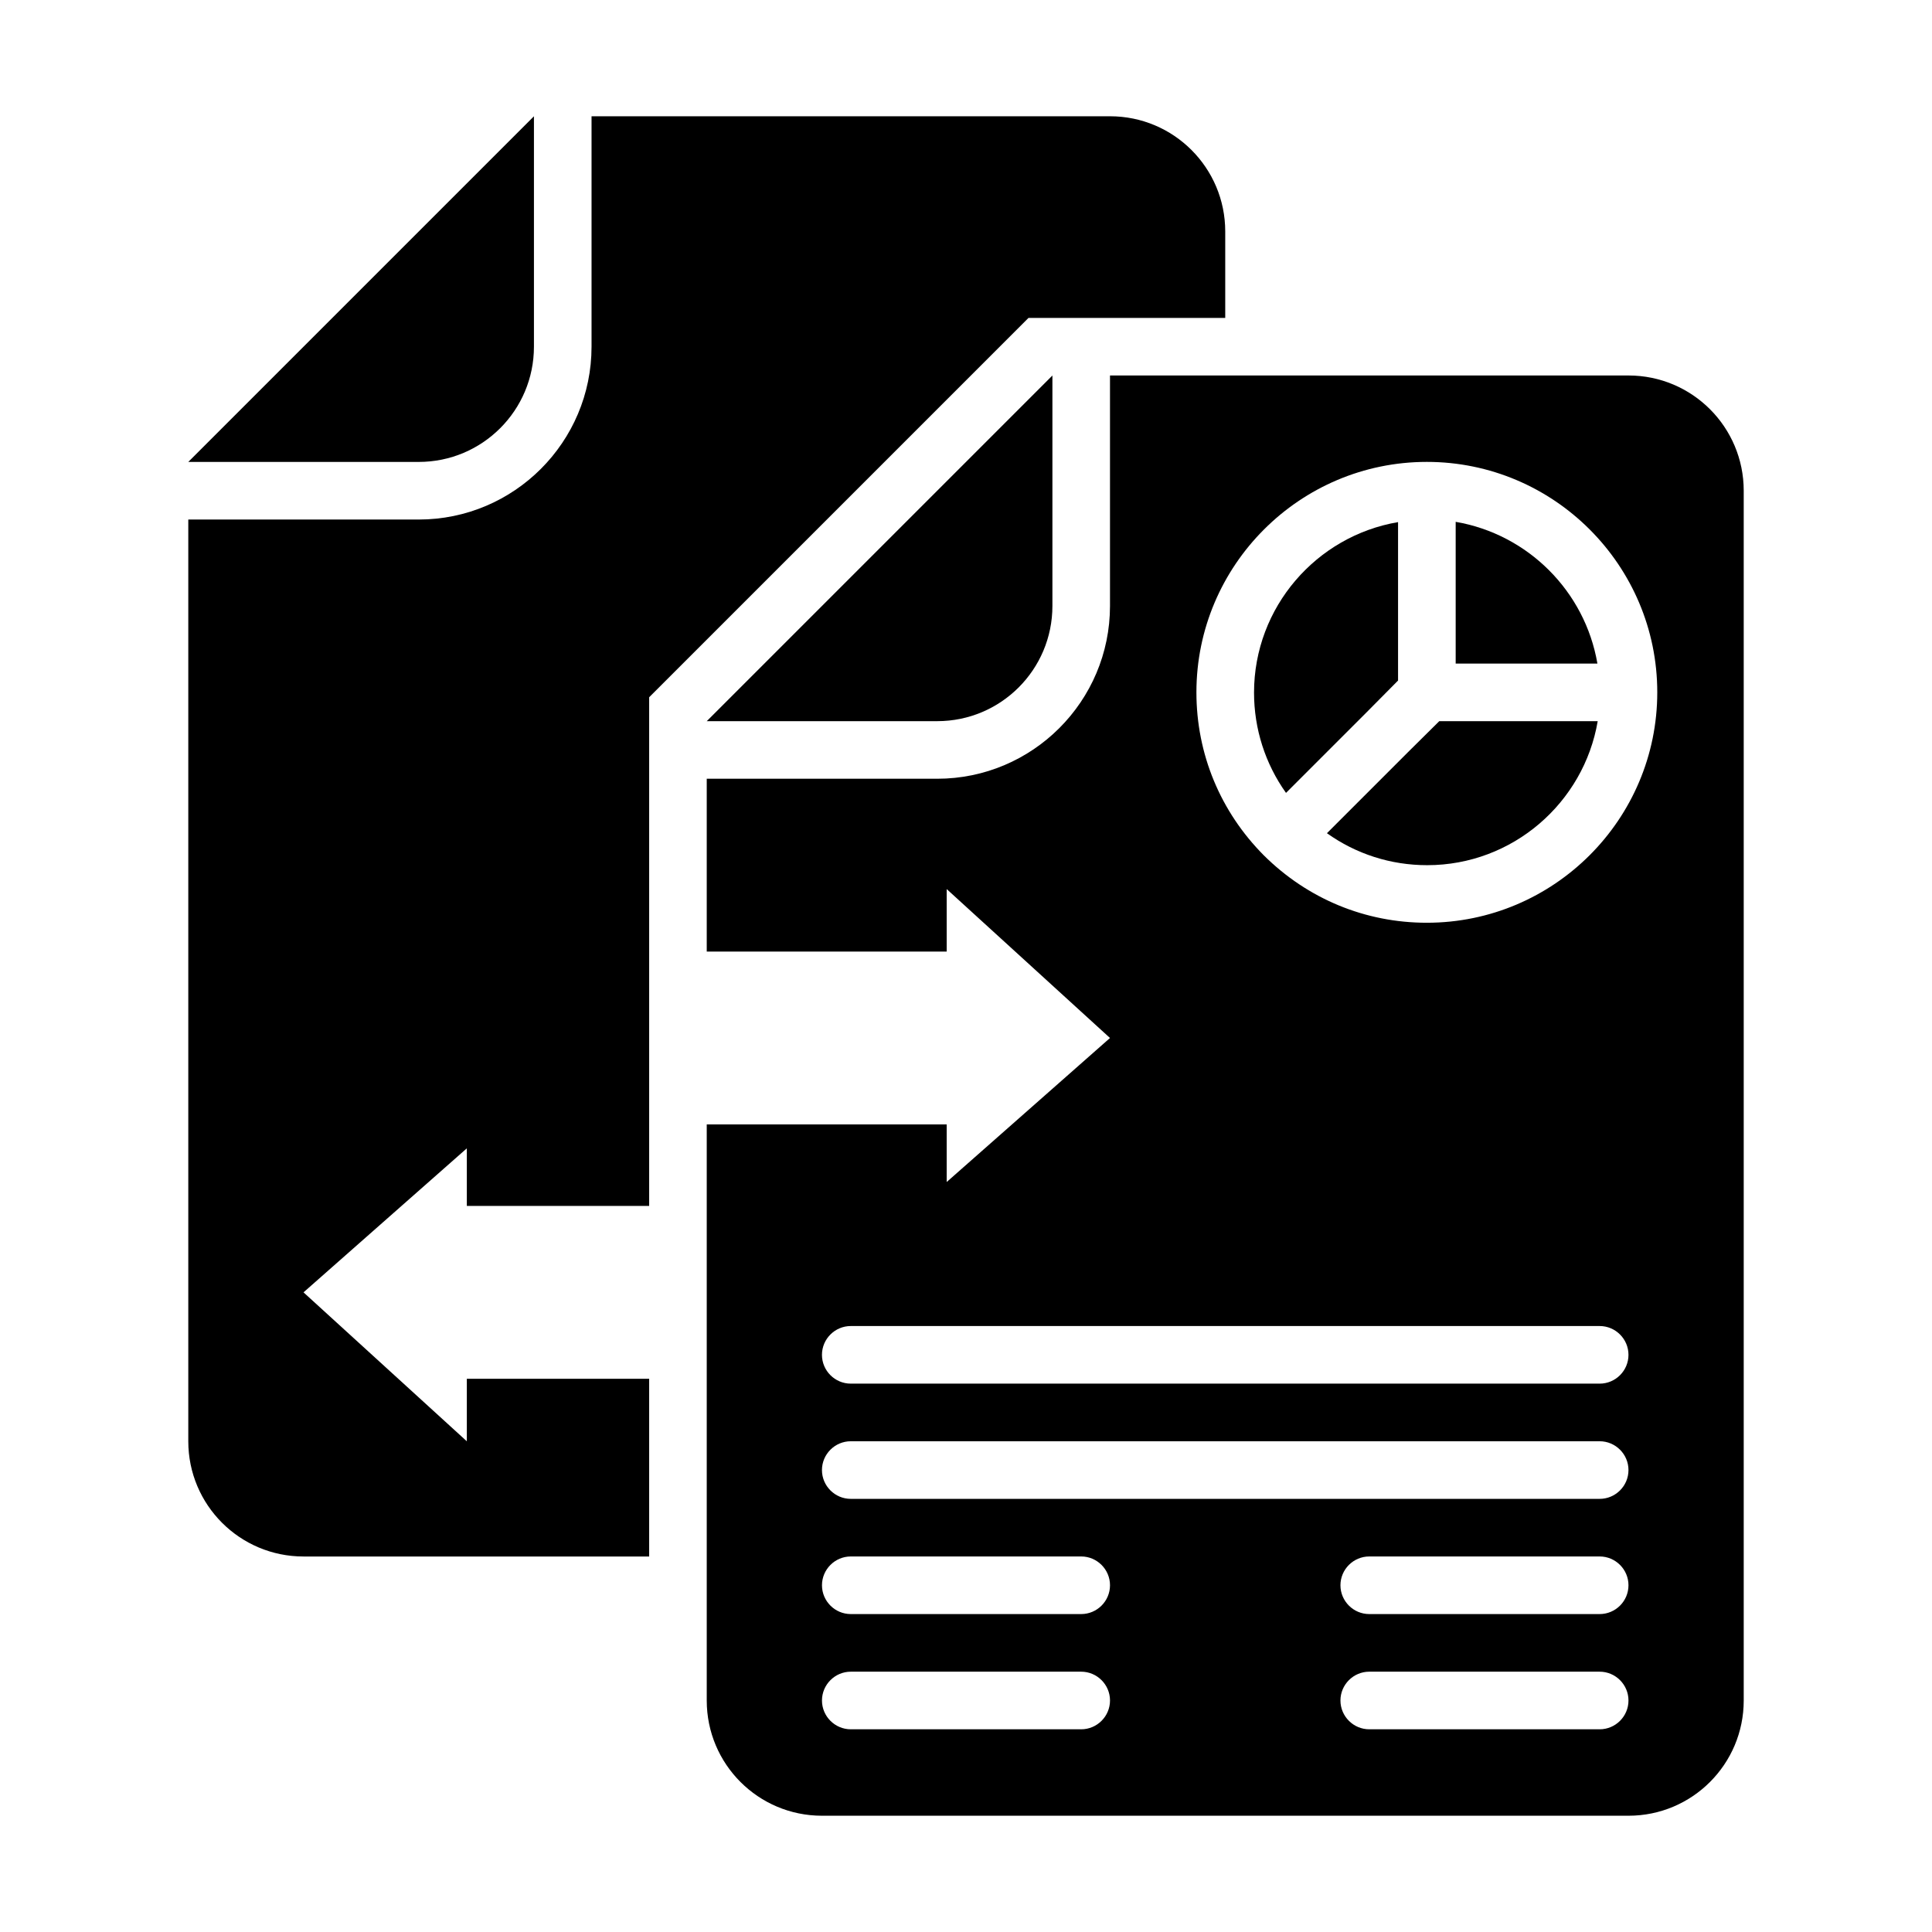 <?xml version="1.0" encoding="UTF-8"?>
<!-- Uploaded to: SVG Repo, www.svgrepo.com, Generator: SVG Repo Mixer Tools -->
<svg fill="#000000" width="800px" height="800px" version="1.1" viewBox="144 144 512 512" xmlns="http://www.w3.org/2000/svg">
 <g>
  <path d="m285.5 235.88v-61.066l-91.602 91.602h61.066c16.871 0 30.535-13.664 30.535-30.535z"/>
  <path d="m422.9 304.58v-61.066l-91.602 91.602h61.066c16.871 0 30.535-13.664 30.535-30.535z"/>
  <path d="m468.7 228.25v-22.902c0-16.871-13.664-30.535-30.535-30.535l-137.4 0.004v61.066c0 25.266-20.535 45.801-45.801 45.801h-61.066v244.27c0 16.871 13.664 30.535 30.535 30.535h91.602v-47.098h-48.32v16.566l-43.281-39.469 43.281-38.168v15.266l48.32 0.004v-134.81l100.53-100.53z"/>
  <path d="m517.1 343.36-21.449 21.449c7.711 5.496 16.871 8.473 26.566 8.473 22.672 0 41.527-16.566 45.191-38.168h-41.984z"/>
  <path d="m514.5 324.35v-41.984c-21.602 3.664-38.168 22.52-38.168 45.191 0 9.617 2.977 18.855 8.473 26.566l21.449-21.449z"/>
  <path d="m575.57 243.51h-137.41v61.066c0 25.266-20.535 45.801-45.801 45.801h-61.066v45.801h63.586v-16.566l43.281 39.469-43.281 38.168v-15.266h-63.586v152.67c0 16.871 13.664 30.535 30.535 30.535h213.74c16.871 0 30.535-13.664 30.535-30.535v-320.61c-0.004-16.871-13.668-30.535-30.535-30.535zm-145.04 358.77h-61.066c-4.199 0-7.633-3.434-7.633-7.633 0-4.199 3.434-7.633 7.633-7.633h61.066c4.199 0 7.633 3.434 7.633 7.633 0 4.199-3.434 7.633-7.633 7.633zm0-30.535h-61.066c-4.199 0-7.633-3.434-7.633-7.633 0-4.199 3.434-7.633 7.633-7.633h61.066c4.199 0 7.633 3.434 7.633 7.633 0 4.199-3.434 7.633-7.633 7.633zm137.4 30.535h-61.066c-4.199 0-7.633-3.434-7.633-7.633 0-4.199 3.434-7.633 7.633-7.633h61.066c4.199 0 7.633 3.434 7.633 7.633 0.004 4.199-3.434 7.633-7.633 7.633zm0-30.535h-61.066c-4.199 0-7.633-3.434-7.633-7.633 0-4.199 3.434-7.633 7.633-7.633h61.066c4.199 0 7.633 3.434 7.633 7.633 0.004 4.199-3.434 7.633-7.633 7.633zm0-30.531h-198.47c-4.199 0-7.633-3.434-7.633-7.633 0-4.199 3.434-7.633 7.633-7.633h198.47c4.199 0 7.633 3.434 7.633 7.633 0.004 4.195-3.434 7.633-7.633 7.633zm0-30.535h-198.47c-4.199 0-7.633-3.434-7.633-7.633s3.434-7.633 7.633-7.633h198.47c4.199 0 7.633 3.434 7.633 7.633 0.004 4.199-3.434 7.633-7.633 7.633zm-45.801-122.14c-16.336 0-31.602-6.336-43.207-17.863-11.523-11.602-17.859-26.867-17.859-43.203 0-33.664 27.402-61.066 61.066-61.066 33.664 0 61.066 27.402 61.066 61.066 0.004 33.664-27.402 61.066-61.066 61.066z"/>
  <path d="m529.77 282.29v37.559h37.559c-3.285-19.16-18.402-34.273-37.559-37.559z"/>
 </g>
</svg>